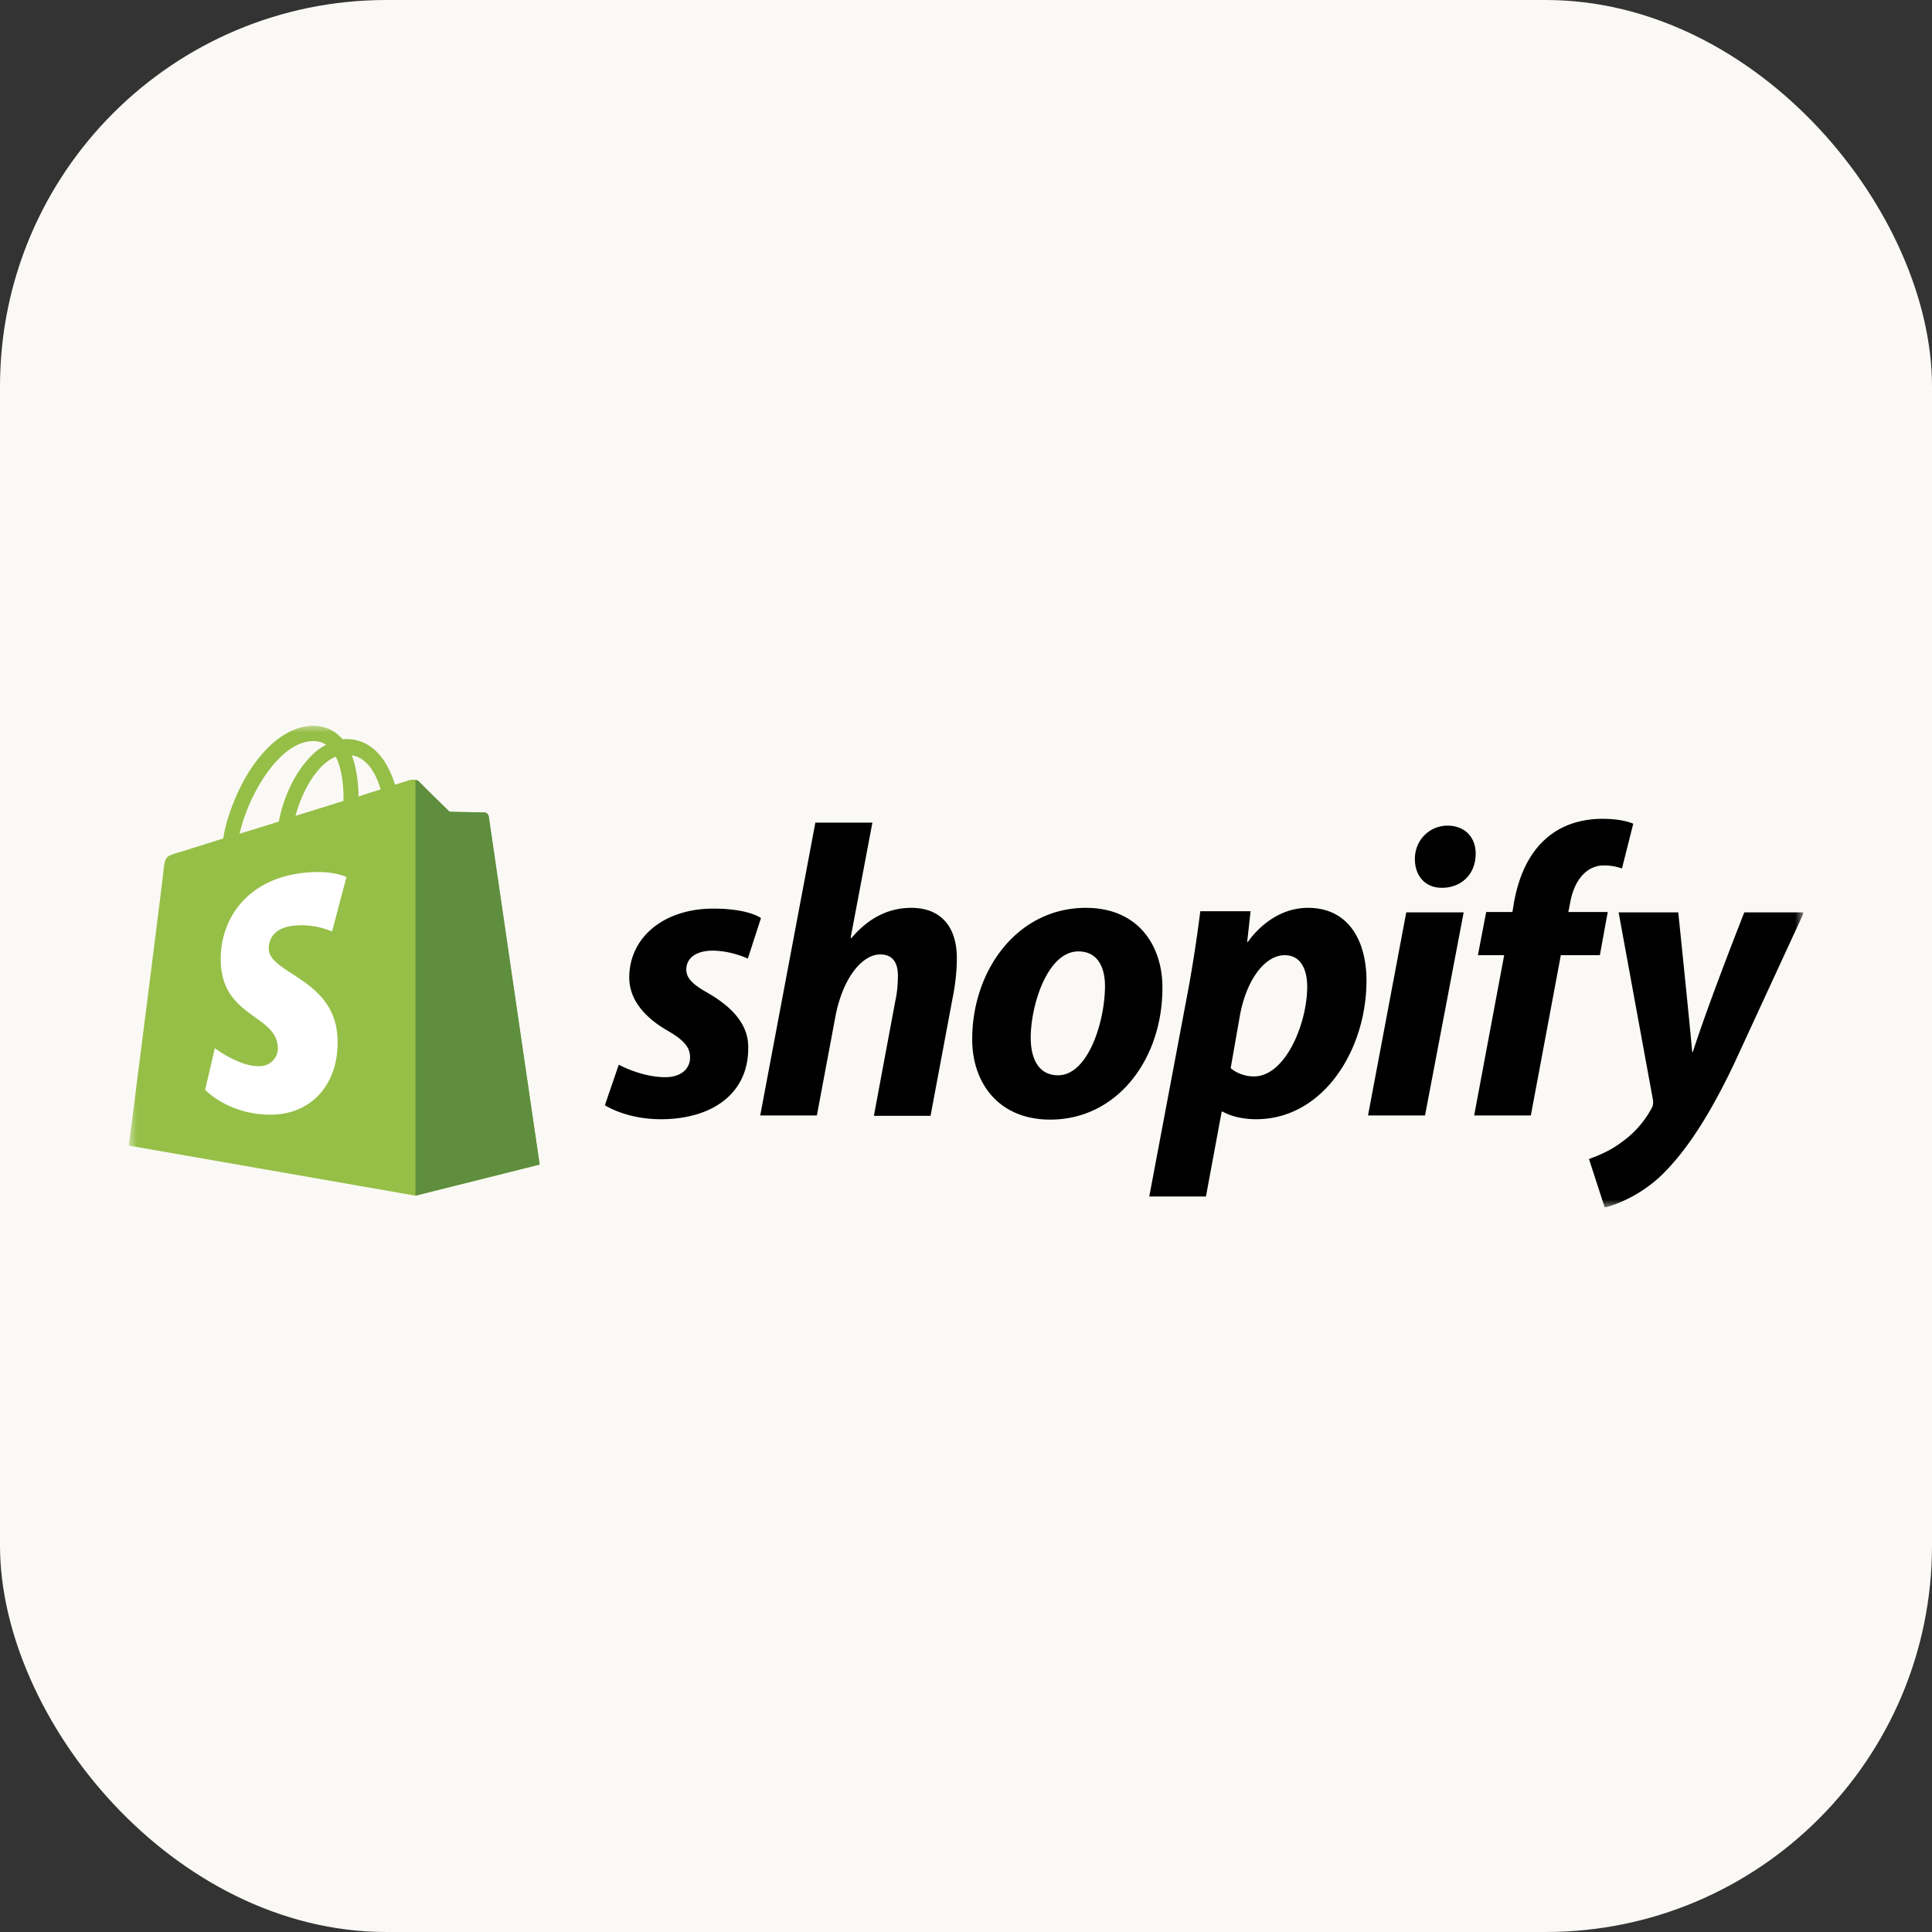 <svg xmlns="http://www.w3.org/2000/svg" width="120" height="120" fill="none"><rect width="100%" height="100%" fill="#333333" stroke="none"/><rect width="120" height="120" fill="#FBF9F5" rx="24"/><g clip-path="url(#a)"><mask id="b" width="104" height="30" x="8" y="45" maskUnits="userSpaceOnUse" style="mask-type:luminance"><path fill="#fff" d="M112 45H8v30h104V45Z"/></mask><g mask="url(#b)"><path fill="#000" d="M43.98 61.682c-.886-.494-1.352-.894-1.352-1.459 0-.73.629-1.176 1.63-1.176 1.166 0 2.191.494 2.191.494l.816-2.518s-.746-.588-2.96-.588c-3.075 0-5.22 1.788-5.22 4.282 0 1.412 1.003 2.495 2.33 3.271 1.073.612 1.446 1.059 1.446 1.694 0 .683-.536 1.224-1.538 1.224-1.492 0-2.89-.777-2.89-.777l-.862 2.518s1.305.87 3.472.87c3.17 0 5.43-1.576 5.43-4.4.046-1.553-1.119-2.635-2.494-3.435Zm12.63-5.294c-1.562 0-2.773.753-3.729 1.882l-.047-.023 1.352-7.153h-3.542l-3.425 18.188h3.518l1.165-6.212c.466-2.353 1.655-3.788 2.773-3.788.793 0 1.096.541 1.096 1.318 0 .494-.047 1.082-.163 1.576l-1.329 7.13h3.519l1.375-7.342c.163-.776.256-1.694.256-2.33.047-2.046-.979-3.246-2.82-3.246Zm10.835 0c-4.241 0-7.06 3.858-7.06 8.164 0 2.753 1.677 4.989 4.846 4.989 4.171 0 6.968-3.765 6.968-8.165.023-2.565-1.445-4.988-4.754-4.988Zm-1.725 10.4c-1.212 0-1.7-1.036-1.7-2.33 0-2.047 1.048-5.364 2.959-5.364 1.258 0 1.654 1.082 1.654 2.14 0 2.213-1.048 5.554-2.913 5.554Zm15.52-10.4c-2.377 0-3.728 2.117-3.728 2.117h-.047l.21-1.906h-3.123a88.198 88.198 0 0 1-.722 4.73l-2.447 12.988h3.52l.978-5.27h.07s.722.47 2.073.47c4.148 0 6.851-4.282 6.851-8.612 0-2.376-1.048-4.517-3.635-4.517Zm-3.355 10.47c-.91 0-1.445-.517-1.445-.517l.582-3.318c.42-2.212 1.562-3.694 2.774-3.694 1.072 0 1.397 1.012 1.397 1.953 0 2.282-1.351 5.576-3.308 5.576Zm12.024-15.576c-1.12 0-2.028.894-2.028 2.07 0 1.06.653 1.789 1.655 1.789h.047c1.095 0 2.05-.753 2.073-2.07.024-1.06-.676-1.789-1.748-1.789Zm-4.94 18h3.542l2.4-12.612h-3.566L84.97 69.282ZM99.86 56.647h-2.448l.117-.589c.21-1.223.909-2.305 2.097-2.305a3.44 3.44 0 0 1 1.118.188l.7-2.777s-.606-.306-1.911-.306c-1.258 0-2.493.353-3.449 1.177-1.212 1.035-1.77 2.518-2.05 4.023l-.094.589h-1.631l-.513 2.682h1.631l-1.864 9.953h3.52l1.863-9.953h2.424l.49-2.682Zm8.481.023s-2.214 5.6-3.192 8.66h-.047c-.07-.989-.862-8.66-.862-8.66h-3.705l2.12 11.577c.047.259.024.423-.07.588a6.151 6.151 0 0 1-1.91 2.141c-.653.494-1.399.8-1.981 1.012L99.673 75c.722-.165 2.19-.753 3.449-1.93 1.607-1.529 3.099-3.858 4.614-7.058l4.31-9.342h-3.705Z"/><path fill="#95BF47" d="M30.34 50.693a.264.264 0 0 0-.25-.231c-.104 0-2.164-.042-2.164-.042s-1.726-1.68-1.892-1.87c-.167-.168-.5-.126-.624-.084l-.874.273a6.3 6.3 0 0 0-.416-1.03c-.603-1.176-1.518-1.806-2.6-1.806-.083 0-.146 0-.229.021-.041-.042-.062-.084-.104-.105-.478-.504-1.081-.756-1.81-.735-1.393.042-2.787 1.071-3.93 2.878-.791 1.281-1.394 2.878-1.581 4.117-1.602.505-2.725.862-2.767.862-.811.252-.832.273-.936 1.05C10.122 54.58 8 71.155 8 71.155l17.805 3.11 7.717-1.933c-.021 0-3.162-21.492-3.183-21.639Zm-6.698-1.66c-.416.126-.874.273-1.373.441 0-.714-.104-1.722-.416-2.563 1.06.169 1.58 1.387 1.789 2.122Zm-2.31.715c-.935.294-1.954.609-2.974.924.292-1.113.832-2.206 1.498-2.941.25-.273.603-.567.998-.736.416.82.5 1.975.479 2.753Zm-1.913-3.719c.333 0 .603.063.832.231a3.7 3.7 0 0 0-1.081.861c-.895.967-1.581 2.459-1.852 3.908-.852.273-1.684.525-2.433.756.499-2.29 2.392-5.693 4.534-5.756Z"/><path fill="#5E8E3E" d="M30.09 50.462c-.105 0-2.164-.042-2.164-.042s-1.726-1.68-1.893-1.87a.332.332 0 0 0-.228-.105v25.82l7.716-1.933-3.161-21.639c-.042-.147-.167-.23-.27-.23Z"/><path fill="#fff" d="m21.52 54.475-.895 3.382s-.998-.462-2.183-.378c-1.748.105-1.748 1.218-1.748 1.492.104 1.512 4.036 1.848 4.264 5.399.167 2.794-1.456 4.706-3.827 4.853-2.829.147-4.389-1.534-4.389-1.534l.603-2.584s1.581 1.198 2.83 1.114a1.111 1.111 0 0 0 1.08-1.198c-.124-1.975-3.327-1.849-3.535-5.105-.167-2.731 1.601-5.483 5.512-5.735 1.518-.105 2.288.294 2.288.294Z"/></g></g><defs><clipPath id="a"><path fill="#fff" d="M8 45h104v30H8z"/></clipPath></defs></svg>